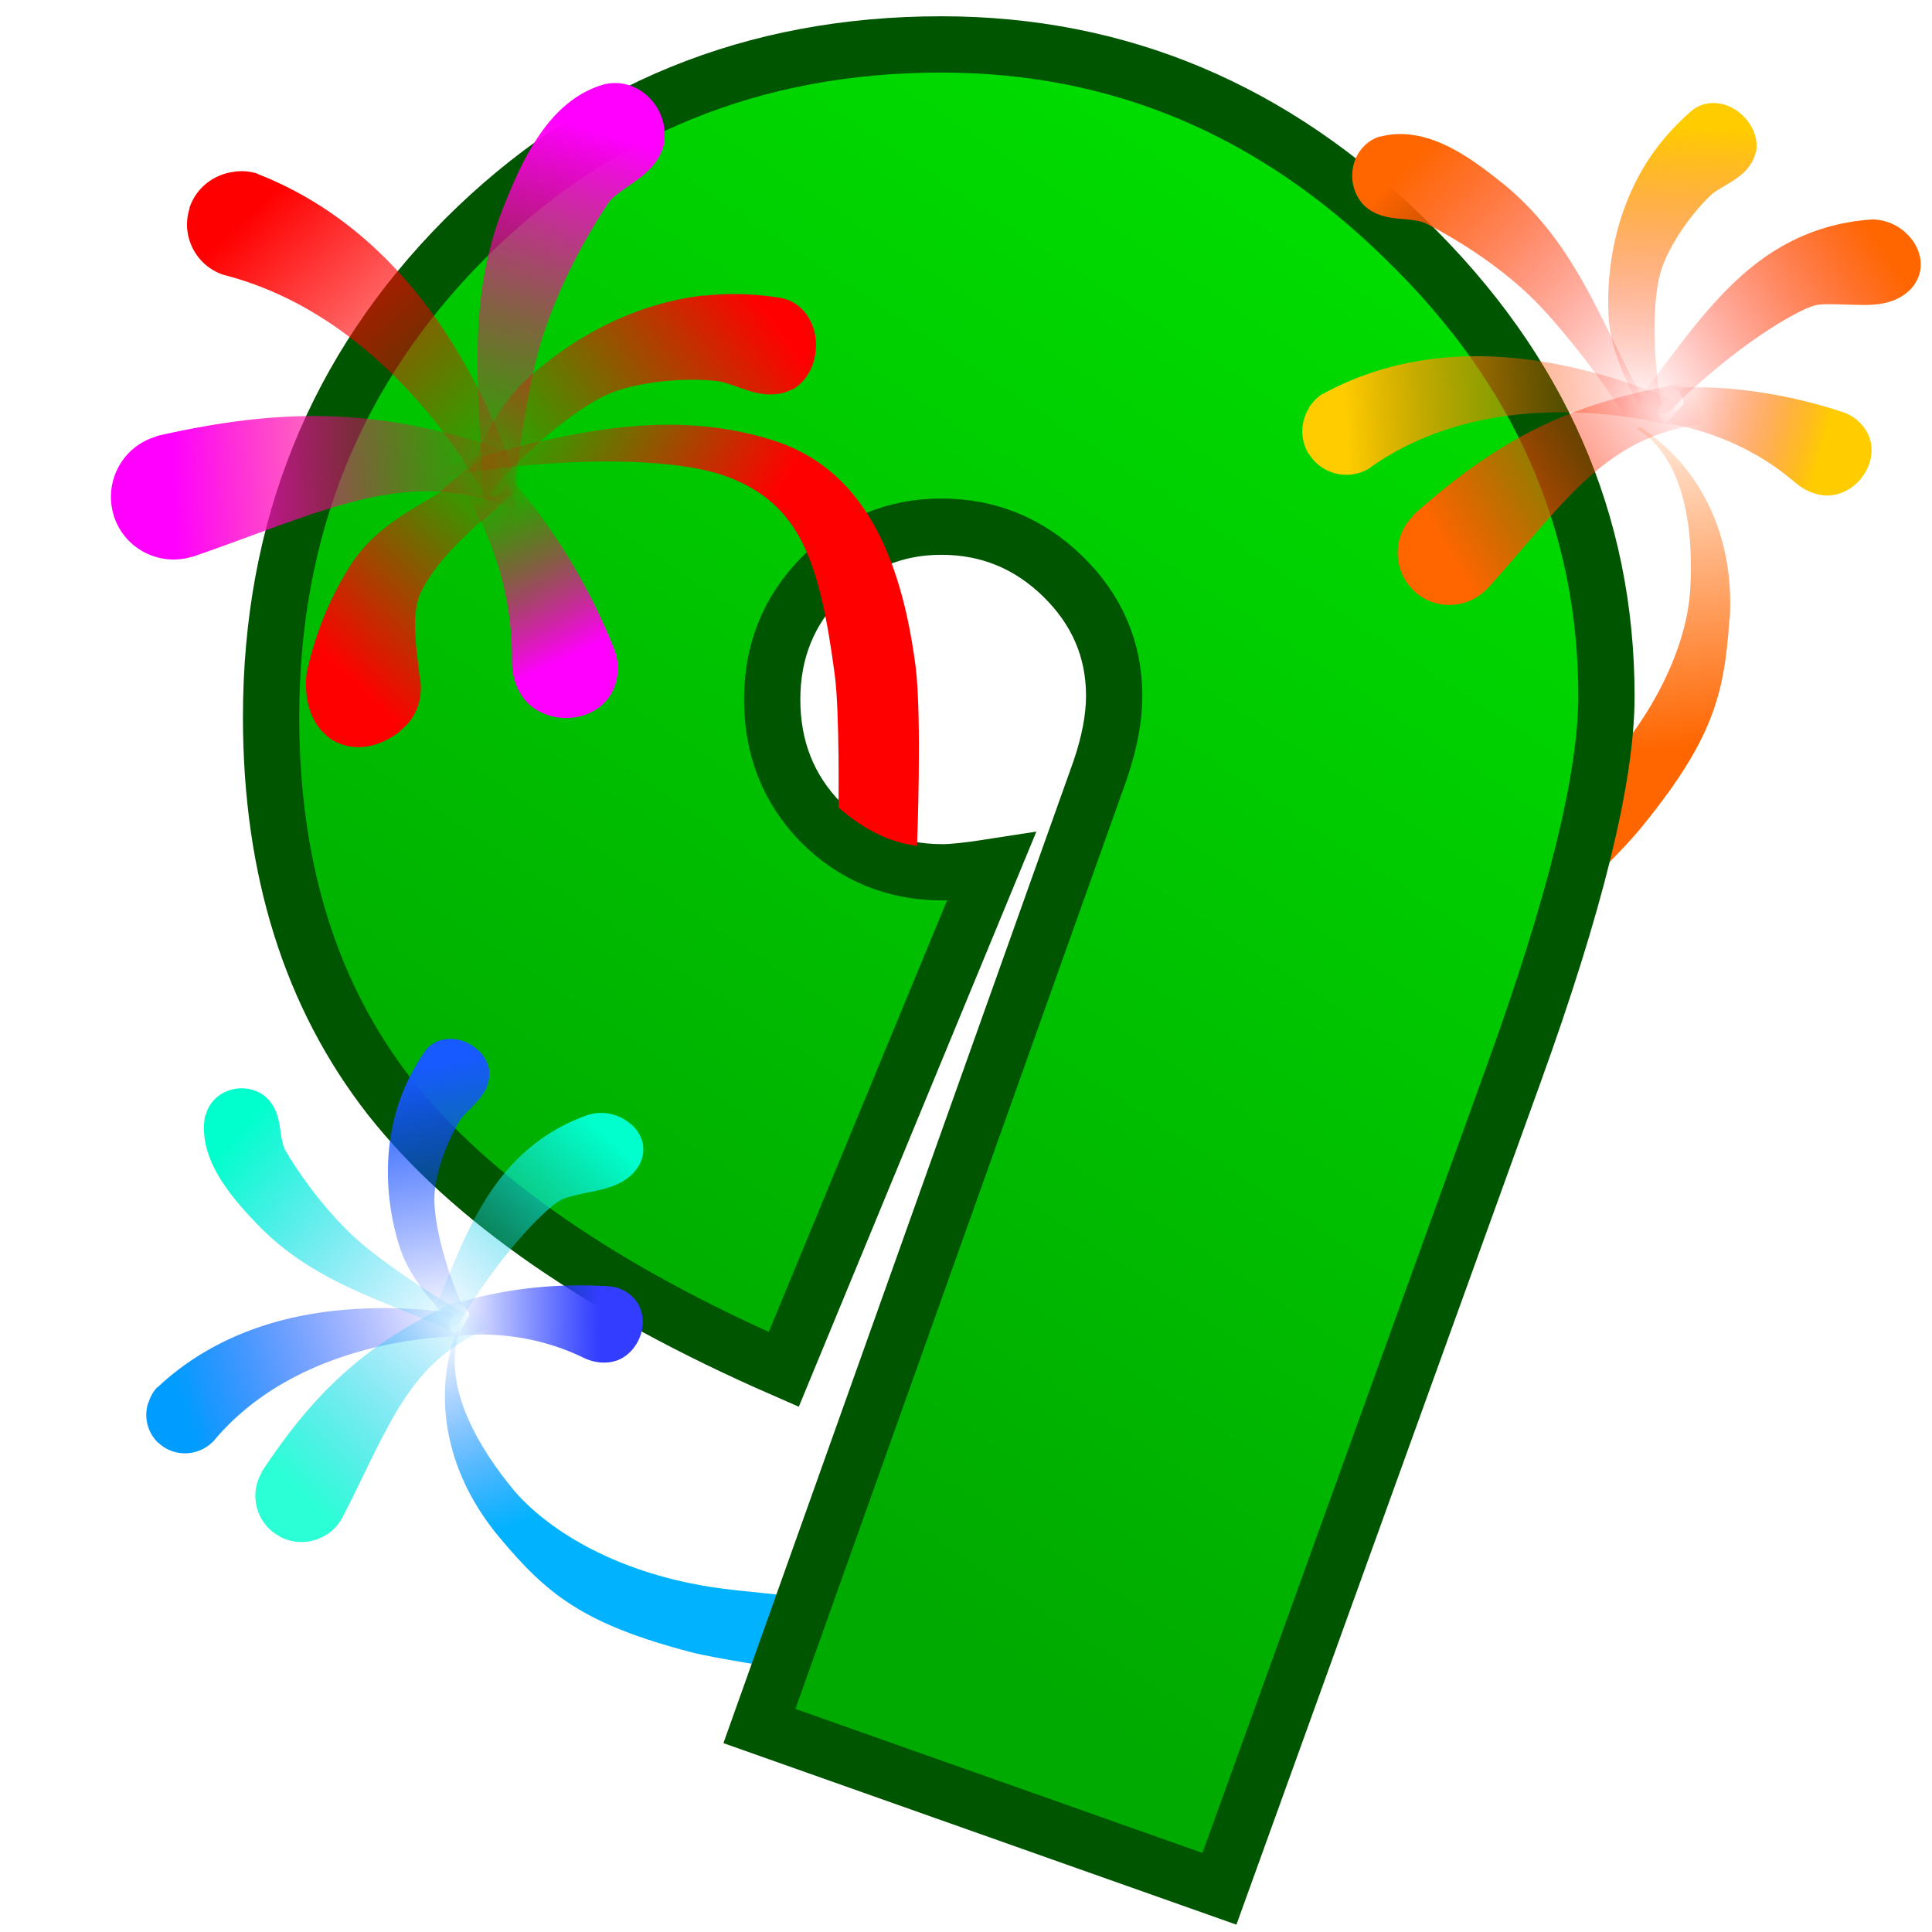 <svg xmlns="http://www.w3.org/2000/svg" xmlns:xlink="http://www.w3.org/1999/xlink" width="24" height="24" version="1.1" viewBox="0 0 6.35 6.35"><defs><linearGradient id="linearGradient3891"><stop stop-color="#0a0" offset="0"/><stop stop-color="#00e100" offset="1"/></linearGradient><linearGradient id="linearGradient1027" x1="1.213" x2="1.028" y1="3.832" y2="3.156" gradientTransform="translate(.376 .331)" gradientUnits="userSpaceOnUse"><stop stop-color="#f0f" offset="0"/><stop stop-color="#f00" stop-opacity="0" offset="1"/></linearGradient><linearGradient id="linearGradient1043" x1="1.674" x2="1.03" y1="1.844" y2="3.152" gradientTransform="translate(.376 .331)" gradientUnits="userSpaceOnUse"><stop stop-color="#f0f" offset="0"/><stop stop-color="#f00" stop-opacity="0" offset="1"/></linearGradient><linearGradient id="linearGradient1051" x1=".25" x2="1.03" y1="1.977" y2="3.152" gradientTransform="translate(.376 .331)" gradientUnits="userSpaceOnUse"><stop stop-color="#f00" offset="0"/><stop stop-color="#f00" stop-opacity="0" offset="1"/></linearGradient><linearGradient id="linearGradient1067" x1=".38" x2="1.163" y1="3.815" y2="3.245" gradientTransform="translate(.376 .331)" gradientUnits="userSpaceOnUse"><stop stop-color="#f00" offset="0"/><stop stop-color="#f00" stop-opacity="0" offset="1"/></linearGradient><linearGradient id="linearGradient1091" x1="2.194" x2="1.098" y1="2.588" y2="3.148" gradientTransform="translate(.376 .331)" gradientUnits="userSpaceOnUse"><stop stop-color="#f00" offset="0"/><stop stop-color="#f00" stop-opacity="0" offset="1"/></linearGradient><linearGradient id="linearGradient1127" x1="-.219" x2="1.03" y1="2.98" y2="3.152" gradientTransform="translate(.376 .331)" gradientUnits="userSpaceOnUse"><stop stop-color="#f0f" offset="0"/><stop stop-color="#f00" stop-opacity="0" offset="1"/></linearGradient><linearGradient id="linearGradient1135" x1="1.512" x2="2.359" y1="3.564" y2="4.069" gradientTransform="translate(-.037 -2.059)" gradientUnits="userSpaceOnUse"><stop stop-color="#f00" stop-opacity="0" offset="0"/><stop stop-color="#f00" offset="1"/></linearGradient><linearGradient id="linearGradient1267" x1=".25" x2="1.03" y1="1.977" y2="3.152" gradientTransform="matrix(.22 -.795 .795 .22 2.791 1.518)" gradientUnits="userSpaceOnUse"><stop stop-color="#fc0" offset="0"/><stop stop-color="#f00" stop-opacity="0" offset="1"/></linearGradient><linearGradient id="linearGradient1269" x1="1.674" x2="1.03" y1="1.844" y2="3.152" gradientTransform="matrix(-.681 .466 .466 .681 4.635 -1.202)" gradientUnits="userSpaceOnUse"><stop stop-color="#f60" offset="0"/><stop stop-color="#f00" stop-opacity="0" offset="1"/></linearGradient><linearGradient id="linearGradient1271" x1="-.219" x2="1.03" y1="2.98" y2="3.152" gradientTransform="matrix(.489 -.665 .665 .489 3.01 .479)" gradientUnits="userSpaceOnUse"><stop stop-color="#f60" offset="0"/><stop stop-color="#f00" stop-opacity="0" offset="1"/></linearGradient><linearGradient id="linearGradient1275" x1="1.213" x2="1.028" y1="3.832" y2="3.156" gradientTransform="matrix(.22 -.795 .795 .22 2.761 1.496)" gradientUnits="userSpaceOnUse"><stop stop-color="#fc0" offset="0"/><stop stop-color="#f00" stop-opacity="0" offset="1"/></linearGradient><linearGradient id="linearGradient1277" x1="2.194" x2="1.098" y1="2.588" y2="3.148" gradientTransform="matrix(.22 -.795 .795 .22 2.726 1.579)" gradientUnits="userSpaceOnUse"><stop stop-color="#fc0" offset="0"/><stop stop-color="#f00" stop-opacity="0" offset="1"/></linearGradient><linearGradient id="linearGradient1279" x1="2.116" x2="1.03" y1="3.707" y2="3.152" gradientTransform="matrix(.22 -.795 .795 .22 2.727 1.53)" gradientUnits="userSpaceOnUse"><stop stop-color="#f60" offset="0"/><stop stop-color="#f00" stop-opacity="0" offset="1"/></linearGradient><linearGradient id="linearGradient1267-4" x1=".25" x2="1.03" y1="1.977" y2="3.152" gradientTransform="matrix(.218 -.78 .78 .218 -1.024 4.494)" gradientUnits="userSpaceOnUse"><stop stop-color="#009cff" offset="0"/><stop stop-color="#0700ff" stop-opacity="0" offset="1"/></linearGradient><linearGradient id="linearGradient1269-0" x1="1.674" x2="1.03" y1="1.844" y2="3.152" gradientTransform="matrix(.182 -.651 .651 .182 -.71 4.456)" gradientUnits="userSpaceOnUse"><stop stop-color="#0fc" offset="0"/><stop stop-color="#00b5ff" stop-opacity="0" offset="1"/></linearGradient><linearGradient id="linearGradient1271-6" x1="-.219" x2="1.03" y1="2.98" y2="3.152" gradientTransform="matrix(.402 -.544 .544 .402 -.543 3.601)" gradientUnits="userSpaceOnUse"><stop stop-color="#2affd5" offset="0"/><stop stop-color="#00acff" stop-opacity="0" offset="1"/></linearGradient><linearGradient id="linearGradient1275-1" x1="1.213" x2="1.028" y1="3.832" y2="3.156" gradientTransform="matrix(.182 -.651 .651 .182 -.749 4.435)" gradientUnits="userSpaceOnUse"><stop stop-color="#323dff" offset="0"/><stop stop-color="#0027ff" stop-opacity="0" offset="1"/></linearGradient><linearGradient id="linearGradient1277-6" x1="2.194" x2="1.098" y1="2.588" y2="3.148" gradientTransform="matrix(.182 -.651 .651 .182 -.729 4.472)" gradientUnits="userSpaceOnUse" xlink:href="#linearGradient1267-4"><stop stop-color="#175aff" offset="0"/><stop stop-color="#0030ff" stop-opacity="0" offset="1"/></linearGradient><linearGradient id="linearGradient1279-2" x1="2.116" x2="1.03" y1="3.707" y2="3.152" gradientTransform="matrix(.182 -.651 .651 .182 -.777 4.462)" gradientUnits="userSpaceOnUse"><stop stop-color="#0fc" offset="0"/><stop stop-color="#2cb2ff" stop-opacity="0" offset="1"/></linearGradient><linearGradient id="linearGradient2137" x1="3.903" x2="5.093" y1="2.526" y2="2.253" gradientTransform="matrix(-.333 -.943 -.943 .333 9.13 5.3)" gradientUnits="userSpaceOnUse"><stop stop-color="#f60" offset="0"/><stop stop-color="#f60" stop-opacity="0" offset="1"/></linearGradient><linearGradient id="linearGradient2145" x1="2.675" x2="2.001" y1="1.505" y2="1.645" gradientTransform="matrix(.504 .864 .864 -.504 -.94 3.458)" gradientUnits="userSpaceOnUse"><stop stop-color="#00b2ff" offset="0"/><stop stop-color="#005fff" stop-opacity="0" offset="1"/></linearGradient><linearGradient id="linearGradient3893" x1="2.41" x2="5.171" y1="4.834" y2=".673" gradientTransform="translate(.009 -.009)" gradientUnits="userSpaceOnUse" xlink:href="#linearGradient3891"/><linearGradient id="linearGradient5172" x1=".25" x2="1.03" y1="1.977" y2="3.152" gradientTransform="matrix(.182 -.651 .651 .182 -.725 4.453)" gradientUnits="userSpaceOnUse" xlink:href="#linearGradient1267-4"/></defs><path d="m1.639 5.05c0.158 0.19 0.278 0.288 0.635 0.381 0.073 0.019 0.294 0.053 0.294 0.053 0.064-0.089 0.081-0.168 0.086-0.234 0 0-0.236-0.021-0.311-0.033-0.335-0.051-0.553-0.199-0.655-0.32-0.101-0.122-0.245-0.34-0.175-0.528 0.005-0.016 0.007-6.847e-4 -0.009-0.007-0.093 0.25-0.023 0.498 0.135 0.688z" color="#000000" color-rendering="auto" dominant-baseline="auto" fill="url(#linearGradient2145)" image-rendering="auto" shape-rendering="auto" solid-color="#000000" stop-color="#000000" style="font-feature-settings:normal;font-variant-alternates:normal;font-variant-caps:normal;font-variant-east-asian:normal;font-variant-ligatures:normal;font-variant-numeric:normal;font-variant-position:normal;font-variation-settings:normal;inline-size:0;isolation:auto;mix-blend-mode:normal;shape-margin:0;shape-padding:0;text-decoration-color:#000000;text-decoration-line:none;text-decoration-style:solid;text-indent:0;text-orientation:mixed;text-transform:none;white-space:normal"/><path d="m5.684 2.036c-0.016 0.247-0.055 0.396-0.288 0.682-0.323 0.395-1.733 1.443-1.733 1.443-0.052-0.073-0.09-0.088-0.133-0.189 0 0 1.35-1.054 1.685-1.386 0.241-0.239 0.33-0.486 0.34-0.644 0.01-0.158-0.002-0.419-0.169-0.529-0.014-0.01-6e-3 0.004 0.003-0.011 0.222 0.147 0.312 0.388 0.296 0.635z" color="#000000" color-rendering="auto" dominant-baseline="auto" fill="url(#linearGradient2137)" image-rendering="auto" shape-rendering="auto" solid-color="#000000" stop-color="#000000" style="font-feature-settings:normal;font-variant-alternates:normal;font-variant-caps:normal;font-variant-east-asian:normal;font-variant-ligatures:normal;font-variant-numeric:normal;font-variant-position:normal;font-variation-settings:normal;inline-size:0;isolation:auto;mix-blend-mode:normal;shape-margin:0;shape-padding:0;text-decoration-color:#000000;text-decoration-line:none;text-decoration-style:solid;text-indent:0;text-orientation:mixed;text-transform:none;white-space:normal"/><g transform="matrix(1 0 0 1 -.099 0)" fill="url(#linearGradient3893)" stroke="#050" stroke-width=".185" aria-label="9"><path d="m4.107 6.208-1.512-0.535 1.12-3.142q0.046-0.135 0.046-0.244 0-0.227-0.168-0.392-0.168-0.164-0.4-0.164-0.232 0-0.396 0.168-0.16 0.164-0.16 0.4 0 0.24 0.16 0.404 0.164 0.164 0.4 0.164 0.051 0 0.16-0.017l-0.682 1.651q-0.897-0.392-1.293-0.893-0.392-0.501-0.392-1.251 0-0.931 0.636-1.571 0.64-0.64 1.567-0.64 0.876 0 1.529 0.644 0.657 0.64 0.657 1.499 0 0.4-0.307 1.247z" fill="url(#linearGradient3893)"/></g><path d="m1.483 1.525c-0.193-0.037-0.249 0.149-0.025 0.042 0.309-0.059 0.741-0.075 0.938 0.002 0.231 0.09 0.298 0.27 0.348 0.652 0.016 0.125 0.012 0.433 0.012 0.433 0.083 0.073 0.169 0.115 0.258 0.126 0 0 0.017-0.423-0.005-0.592-0.057-0.438-0.219-0.663-0.472-0.742-0.355-0.111-0.701-0.016-1.052 0.079z" color="#000000" color-rendering="auto" dominant-baseline="auto" fill="url(#linearGradient1135)" image-rendering="auto" shape-rendering="auto" solid-color="#000000" stop-color="#000000" style="font-feature-settings:normal;font-variant-alternates:normal;font-variant-caps:normal;font-variant-east-asian:normal;font-variant-ligatures:normal;font-variant-numeric:normal;font-variant-position:normal;font-variation-settings:normal;inline-size:0;isolation:auto;mix-blend-mode:normal;shape-margin:0;shape-padding:0;text-decoration-color:#000000;text-decoration-line:none;text-decoration-style:solid;text-indent:0;text-orientation:mixed;text-transform:none;white-space:normal"/><g transform="matrix(.793 -.167 .167 .793 -.192 -1.047)" shape-rendering="auto" stroke-width="2.139"><path transform="matrix(1.134 .043 -.043 1.134 .119 -.24)" d="m0.633 2.119c-0.072-0.002-0.14 0.036-0.174 0.1a0.057 0.057 0 0 0 0 0.002c-0.048 0.091-0.013 0.205 0.078 0.254a0.057 0.057 0 0 0 0.004 0.002c0.307 0.138 0.51 0.392 0.637 0.613 0.063 0.111 0.107 0.213 0.135 0.287 0.014 0.037 0.023 0.067 0.029 0.088 0.003 0.01 0.006 0.018 0.008 0.023 2.41e-5 -0.003 0-0.014 0-0.014a0.057 0.057 0 0 0 0.014-0.029c-1.54e-4 1.849e-4 0.018-0.014 0.018-0.014-7.72e-5 3.61e-5 0.02-0.006 0.02-0.006-7.74e-5 8.2e-6 0.02 0.002 0.02 0.002-7.77e-5 -1.96e-5 0.014 0.006 0.014 0.006-7.81e-5 -4.72e-5 0.01 0.008 0.01 0.008-1.57e-4 -1.49e-4 0.01 0.01 0.01 0.01-2.635e-4 -4.266e-4 0.003 0.005 0.004 0.008-6.064e-4 -0.003-0.002-0.008-0.004-0.018-0.004-0.022-0.008-0.059-0.016-0.104-0.016-0.09-0.043-0.216-0.09-0.357-0.095-0.282-0.275-0.624-0.629-0.838a0.057 0.057 0 0 0-0.002-0.002c-0.026-0.014-0.055-0.021-0.084-0.021z" color="#000000" color-rendering="auto" dominant-baseline="auto" fill="url(#linearGradient1051)" image-rendering="auto" solid-color="#000000" stop-color="#000000" style="font-feature-settings:normal;font-variant-alternates:normal;font-variant-caps:normal;font-variant-east-asian:normal;font-variant-ligatures:normal;font-variant-numeric:normal;font-variant-position:normal;font-variation-settings:normal;inline-size:0;isolation:auto;mix-blend-mode:normal;shape-margin:0;shape-padding:0;text-decoration-color:#000000;text-decoration-line:none;text-decoration-style:solid;text-indent:0;text-orientation:mixed;text-transform:none;white-space:normal"/><path transform="matrix(1.134 .043 -.043 1.134 .057 -.19)" d="m2.051 1.988c-0.108 0.01-0.196 0.07-0.266 0.143-0.07 0.073-0.124 0.159-0.17 0.234-0.215 0.359-0.191 0.725-0.262 1.107a0.054 0.054 0 0 0 0.105 0.02c0.03-0.16 0.123-0.443 0.195-0.6 0.078-0.169 0.207-0.346 0.336-0.482 0.019-0.021 0.058-0.037 0.104-0.059s0.102-0.053 0.129-0.117a0.053 0.053 0 0 0 0-0.002c0.041-0.115-0.043-0.248-0.17-0.244a0.053 0.053 0 0 0-0.002 0z" color="#000000" color-rendering="auto" dominant-baseline="auto" fill="url(#linearGradient1043)" image-rendering="auto" solid-color="#000000" stop-color="#000000" style="font-feature-settings:normal;font-variant-alternates:normal;font-variant-caps:normal;font-variant-east-asian:normal;font-variant-ligatures:normal;font-variant-numeric:normal;font-variant-position:normal;font-variation-settings:normal;inline-size:0;isolation:auto;mix-blend-mode:normal;shape-margin:0;shape-padding:0;text-decoration-color:#000000;text-decoration-line:none;text-decoration-style:solid;text-indent:0;text-orientation:mixed;text-transform:none;white-space:normal"/><path transform="matrix(1.134 .043 -.043 1.134 .202 -.331)" d="m0.137 3.086a0.093 0.093 0 0 0-0.006 0.002c-0.122 0.015-0.209 0.126-0.195 0.248a0.093 0.093 0 0 0 0 0.002c0.015 0.122 0.126 0.209 0.248 0.195a0.093 0.093 0 0 0 0.006 0c0.25-0.041 0.456-0.09 0.641-0.1 0.185-0.009 0.346 0.018 0.527 0.129l0.096-0.16c-0.457-0.263-0.796-0.344-1.316-0.316z" color="#000000" color-rendering="auto" dominant-baseline="auto" fill="url(#linearGradient1127)" image-rendering="auto" solid-color="#000000" stop-color="#000000" style="font-feature-settings:normal;font-variant-alternates:normal;font-variant-caps:normal;font-variant-east-asian:normal;font-variant-ligatures:normal;font-variant-numeric:normal;font-variant-position:normal;font-variation-settings:normal;inline-size:0;isolation:auto;mix-blend-mode:normal;shape-margin:0;shape-padding:0;text-decoration-color:#000000;text-decoration-line:none;text-decoration-style:solid;text-indent:0;text-orientation:mixed;text-transform:none;white-space:normal"/><path transform="matrix(1.134 .043 -.043 1.134 .128 -.401)" d="m1.373 3.404c-0.059 0.026-0.119 0.055-0.176 0.09-0.025 0.016-0.032 0.023-0.023 0.018-0.119 0.048-0.265 0.089-0.373 0.213-0.088 0.099-0.158 0.213-0.209 0.336a0.085 0.085 0 0 0-0.004 0.01c-0.02 0.072-0.028 0.175 0.049 0.25a0.085 0.085 0 0 0 0.01 0.008c0.08 0.059 0.172 0.037 0.234 0.004 4.7997e-4 -2.347e-4 -4.7623e-4 -0.002 0-0.002 0.084-0.042 0.111-0.131 0.102-0.203l0.002 0.014c0.005-0.114 0.008-0.216 0.053-0.285 0.056-0.078 0.138-0.14 0.23-0.199a0.085 0.085 0 0 0 0.004-0.004c0.075-0.037 0.122-0.08 0.15-0.086z" color="#000000" color-rendering="auto" dominant-baseline="auto" fill="url(#linearGradient1067)" image-rendering="auto" solid-color="#000000" stop-color="#000000" style="font-feature-settings:normal;font-variant-alternates:normal;font-variant-caps:normal;font-variant-east-asian:normal;font-variant-ligatures:normal;font-variant-numeric:normal;font-variant-position:normal;font-variation-settings:normal;inline-size:0;isolation:auto;mix-blend-mode:normal;shape-margin:0;shape-padding:0;text-decoration-color:#000000;text-decoration-line:none;text-decoration-style:solid;text-indent:0;text-orientation:mixed;text-transform:none;white-space:normal"/><path transform="matrix(1.134 .043 -.043 1.134 .037 -.389)" d="m1.482 3.459c-7.426e-4 -0.001-7.254e-4 -0.002 0.002 0.01 6.696e-4 0.003 0.002 0.012 0.002 0.012-1.96e-5 -4.078e-4 -0.002 0.026-0.002 0.025 8.24e-5 -2.924e-4 -0.024 0.035-0.023 0.035 7.32e-5 -6.92e-5 -0.008 0.004-0.016 0.008-0.011-0.003-0.111-0.027-0.111-0.027 5.861e-4 0.001 0.002 0.004 0.004 0.008 0.003 0.007 0.008 0.018 0.014 0.033 0.011 0.03 0.025 0.073 0.037 0.129 0.025 0.111 0.042 0.266 0.01 0.443-0.01 0.052-0.003 0.109 0.025 0.154 0.029 0.045 0.08 0.076 0.137 0.084a0.081 0.081 0 0 0 0.002 0c0.058 0.008 0.116-0.009 0.156-0.049 0.04-0.04 0.059-0.104 0.047-0.164-0.049-0.234-0.127-0.413-0.189-0.535-0.031-0.061-0.06-0.107-0.078-0.137-0.009-0.015-0.014-0.026-0.016-0.029z" color="#000000" color-rendering="auto" dominant-baseline="auto" fill="url(#linearGradient1027)" image-rendering="auto" solid-color="#000000" stop-color="#000000" style="font-feature-settings:normal;font-variant-alternates:normal;font-variant-caps:normal;font-variant-east-asian:normal;font-variant-ligatures:normal;font-variant-numeric:normal;font-variant-position:normal;font-variation-settings:normal;inline-size:0;isolation:auto;mix-blend-mode:normal;shape-margin:0;shape-padding:0;text-decoration-color:#000000;text-decoration-line:none;text-decoration-style:solid;text-indent:0;text-orientation:mixed;text-transform:none;white-space:normal"/><path transform="matrix(1.134 .043 -.043 1.134 -.083 -.318)" d="m2.398 2.9c-0.262-0.014-0.503 0.076-0.684 0.195-0.117 0.08-0.194 0.197-0.266 0.309-0.004 0.003-0.012 0.006-0.025 0.012-0.015 0.007-0.034 0.014-0.053 0.035a0.048 0.048 0 0 0-0.004 0.002c-0.021 0.028-0.019 0.066-0.01 0.09 0.01 0.024 0.023 0.04 0.033 0.053s0.012 0.027 0.01 0.008c-5.716e-4 -0.005 0.005-0.011 0.008-0.018 0.002 0.003 0.004 0.006 0.004 0.006-2.472e-4 -4.893e-4 4e-3 0.014 0.004 0.014-8.98e-5 -5.84e-4 2.061e-4 0.007 0 0.01-4.122e-4 0.005-0.002 7e-3 -0.002 0.008-0.001 0.003 0.005-0.01 0.014-0.025 0.008-0.015 0.02-0.034 0.029-0.059 0.008-0.013 0.034-0.034 0.059-0.066 9.696e-4 -8.473e-4 0.003-0.001 0.004-0.002 0.135-0.117 0.351-0.251 0.488-0.283 0.109-0.025 0.276-0.012 0.387 0.021 0.027 0.008 0.063 0.031 0.105 0.053 0.042 0.021 0.096 0.04 0.154 0.021a0.048 0.048 0 0 0 0.004 0c0.068-0.028 0.104-0.096 0.109-0.162 0.005-0.066-0.027-0.143-0.102-0.168-0.091-0.031-0.18-0.048-0.268-0.053z" color="#000000" color-rendering="auto" dominant-baseline="auto" fill="url(#linearGradient1091)" image-rendering="auto" solid-color="#000000" stop-color="#000000" style="font-feature-settings:normal;font-variant-alternates:normal;font-variant-caps:normal;font-variant-east-asian:normal;font-variant-ligatures:normal;font-variant-numeric:normal;font-variant-position:normal;font-variation-settings:normal;inline-size:0;isolation:auto;mix-blend-mode:normal;shape-margin:0;shape-padding:0;text-decoration-color:#000000;text-decoration-line:none;text-decoration-style:solid;text-indent:0;text-orientation:mixed;text-transform:none;white-space:normal"/></g><g transform="matrix(.891 .236 -.236 .891 .902 -1.188)" shape-rendering="auto"><path d="m4.269 1.707c-0.018 0.057-0.002 0.119 0.041 0.16a0.047 0.047 0 0 0 0.002 4.29e-4c0.062 0.058 0.16 0.055 0.219-0.006a0.047 0.047 0 0 0 0.002-0.003c0.178-0.214 0.424-0.32 0.628-0.371 0.102-0.026 0.193-0.038 0.258-0.044 0.033-0.003 0.059-0.004 0.076-0.004 0.009-2.149e-4 0.016-0.001 0.02-0.001-0.002-7.056e-4 -0.011-0.003-0.011-0.003a0.047 0.047 0 0 0-0.02-0.017c1.131e-4 1.631e-4 -0.007-0.017-0.007-0.017 1.17e-5 6.94e-5 -3.542e-4 -0.017-3.634e-4 -0.017-1.05e-5 6.34e-5 0.006-0.015 0.006-0.015-3.27e-5 5.75e-5 0.008-0.01 0.008-0.01-5.48e-5 5.17e-5 0.008-0.006 0.008-0.006-1.531e-4 9.2e-5 0.01-0.006 0.01-0.006-3.972e-4 1.158e-4 0.005-9.818e-4 0.007-0.001-0.002-1.58e-4 -0.007 8.08e-5 -0.015-7.578e-4 -0.019-0.002-0.048-0.007-0.086-0.01-0.075-0.007-0.181-0.014-0.304-0.007-0.245 0.013-0.556 0.081-0.805 0.316a0.047 0.047 0 0 0-0.002 0.001c-0.017 0.017-0.028 0.039-0.036 0.062z" color="#000000" color-rendering="auto" dominant-baseline="auto" fill="url(#linearGradient1267)" image-rendering="auto" solid-color="#000000" stop-color="#000000" stroke-width="1.546" style="font-feature-settings:normal;font-variant-alternates:normal;font-variant-caps:normal;font-variant-east-asian:normal;font-variant-ligatures:normal;font-variant-numeric:normal;font-variant-position:normal;font-variation-settings:normal;inline-size:0;isolation:auto;mix-blend-mode:normal;shape-margin:0;shape-padding:0;text-decoration-color:#000000;text-decoration-line:none;text-decoration-style:solid;text-indent:0;text-orientation:mixed;text-transform:none;white-space:normal"/><path d="m4.267 0.707c0.078-0.044 0.166-0.044 0.247-0.027 0.081 0.017 0.159 0.051 0.225 0.08 0.314 0.145 0.468 0.405 0.694 0.632a0.044 0.044 0 0 1-0.063 0.062c-0.095-0.095-0.29-0.244-0.412-0.317-0.132-0.079-0.302-0.139-0.454-0.172-0.023-0.005-0.057 0.001-0.098 0.008-0.041 0.007-0.094 0.012-0.142-0.02a0.043 0.043 0 0 1-9.076e-4 -0.001c-0.082-0.059-0.086-0.189 0.002-0.245a0.043 0.043 0 0 1 0.001-9.0811e-4z" color="#000000" color-rendering="auto" dominant-baseline="auto" fill="url(#linearGradient1269)" image-rendering="auto" solid-color="#000000" stop-color="#000000" stroke-width="1.546" style="font-feature-settings:normal;font-variant-alternates:normal;font-variant-caps:normal;font-variant-east-asian:normal;font-variant-ligatures:normal;font-variant-numeric:normal;font-variant-position:normal;font-variation-settings:normal;inline-size:0;isolation:auto;mix-blend-mode:normal;shape-margin:0;shape-padding:0;text-decoration-color:#000000;text-decoration-line:none;text-decoration-style:solid;text-indent:0;text-orientation:mixed;text-transform:none;white-space:normal"/><path d="m4.726 1.984a0.077 0.077 0 0 0-0.002 0.005c-0.05 0.088-0.018 0.201 0.07 0.251a0.077 0.077 0 0 0 0.001 9.5e-4c0.088 0.05 0.201 0.018 0.251-0.07a0.077 0.077 0 0 0 0.003-0.004c0.095-0.186 0.163-0.347 0.247-0.475 0.084-0.127 0.181-0.221 0.343-0.288l-0.06-0.142c-0.398 0.176-0.617 0.361-0.854 0.721z" color="#000000" color-rendering="auto" dominant-baseline="auto" fill="url(#linearGradient1271)" image-rendering="auto" solid-color="#000000" stop-color="#000000" stroke-width="1.546" style="font-feature-settings:normal;font-variant-alternates:normal;font-variant-caps:normal;font-variant-east-asian:normal;font-variant-ligatures:normal;font-variant-numeric:normal;font-variant-position:normal;font-variation-settings:normal;inline-size:0;isolation:auto;mix-blend-mode:normal;shape-margin:0;shape-padding:0;text-decoration-color:#000000;text-decoration-line:none;text-decoration-style:solid;text-indent:0;text-orientation:mixed;text-transform:none;white-space:normal"/><g stroke-width="1.546"><path d="m5.492 1.305c-0.001 2.649e-4 -0.002 1.391e-4 0.008 5.987e-4 0.002 1.143e-4 0.01 0.001 0.01 0.001-3.286e-4 -7.41e-5 0.02 0.007 0.02 0.007-2.144e-4 -1.299e-4 0.023 0.027 0.023 0.026-3.89e-5 -7.34e-5 0.001 0.008 0.003 0.014-0.004 0.008-0.046 0.082-0.046 0.083 0.001-1.977e-4 0.004-9.18e-4 0.007-0.001 0.006-9.419e-4 0.016-0.002 0.029-0.004 0.026-0.002 0.064-0.003 0.111-0.001 0.094 0.005 0.221 0.025 0.355 0.09 0.04 0.019 0.086 0.027 0.128 0.014 0.043-0.013 0.078-0.047 0.097-0.09a0.067 0.067 0 0 0 4.291e-4 -0.002c0.019-0.045 0.019-0.094-0.004-0.135-0.023-0.041-0.07-0.07-0.12-0.073-0.197-0.012-0.357 0.01-0.467 0.033-0.055 0.012-0.098 0.025-0.126 0.032-0.014 0.004-0.024 0.005-0.027 0.006z" color="#000000" color-rendering="auto" dominant-baseline="auto" fill="url(#linearGradient1275)" image-rendering="auto" solid-color="#000000" stop-color="#000000" style="font-feature-settings:normal;font-variant-alternates:normal;font-variant-caps:normal;font-variant-east-asian:normal;font-variant-ligatures:normal;font-variant-numeric:normal;font-variant-position:normal;font-variation-settings:normal;inline-size:0;isolation:auto;mix-blend-mode:normal;shape-margin:0;shape-padding:0;text-decoration-color:#000000;text-decoration-line:none;text-decoration-style:solid;text-indent:0;text-orientation:mixed;text-transform:none;white-space:normal"/><path d="m5.214 0.536c-0.069 0.205-0.05 0.417 0.005 0.587 0.038 0.11 0.114 0.198 0.187 0.279 0.001 0.004 0.002 0.011 0.004 0.023 0.002 0.014 0.004 0.03 0.016 0.05a0.04 0.04 0 0 0 6.907e-4 0.004c0.017 0.023 0.048 0.03 0.069 0.028 0.021-0.003 0.037-0.01 0.049-0.015 0.012-0.005 0.024-0.004 0.008-0.006-0.004-6.015e-4 -0.007-0.006-0.012-0.01 0.003-0.001 0.006-0.002 0.006-0.002-4.435e-4 8.89e-5 0.012-4.47e-5 0.012-1.016e-4 -4.843e-4 -5.71e-5 0.006 0.001 0.008 0.002 0.004 0.001 0.005 0.003 0.006 0.003 0.002 0.002-0.007-0.006-0.017-0.016-0.01-0.01-0.022-0.023-0.04-0.036-0.009-0.01-0.019-0.035-0.04-0.061-4.605e-4 -9.579e-4 -2.302e-4 -0.003-6.905e-4 -0.004-0.063-0.133-0.123-0.334-0.118-0.451 0.004-0.092 0.052-0.222 0.102-0.303 0.012-0.02 0.039-0.043 0.065-0.072 0.026-0.029 0.053-0.068 0.051-0.118a0.04 0.04 0 0 0 8.621e-4 -0.003c-0.007-0.061-0.053-0.104-0.105-0.123-0.052-0.019-0.119-0.01-0.156 0.044-0.044 0.065-0.078 0.133-0.101 0.201z" color="#000000" color-rendering="auto" dominant-baseline="auto" fill="url(#linearGradient1277)" image-rendering="auto" solid-color="#000000" stop-color="#000000" style="font-feature-settings:normal;font-variant-alternates:normal;font-variant-caps:normal;font-variant-east-asian:normal;font-variant-ligatures:normal;font-variant-numeric:normal;font-variant-position:normal;font-variation-settings:normal;inline-size:0;isolation:auto;mix-blend-mode:normal;shape-margin:0;shape-padding:0;text-decoration-color:#000000;text-decoration-line:none;text-decoration-style:solid;text-indent:0;text-orientation:mixed;text-transform:none;white-space:normal"/><path d="m5.413 1.344a0.059 0.059 0 0 0 0.113 0.028c0.011-0.026 0.085-0.142 0.167-0.248 0.082-0.106 0.185-0.212 0.232-0.235 0.031-0.014 0.086-0.024 0.142-0.038 0.058-0.014 0.125-0.034 0.164-0.097 0.018-0.03 0.024-0.065 0.016-0.096-0.007-0.031-0.025-0.056-0.046-0.075-0.043-0.037-0.101-0.054-0.161-0.04a0.059 0.059 0 0 0-0.006 0.002c-0.193 0.066-0.318 0.189-0.407 0.33-0.089 0.141-0.146 0.299-0.209 0.449a0.059 0.059 0 0 0-0.005 0.019z" color="#000000" color-rendering="auto" dominant-baseline="auto" fill="url(#linearGradient1279)" image-rendering="auto" solid-color="#000000" stop-color="#000000" style="font-feature-settings:normal;font-variant-alternates:normal;font-variant-caps:normal;font-variant-east-asian:normal;font-variant-ligatures:normal;font-variant-numeric:normal;font-variant-position:normal;font-variation-settings:normal;inline-size:0;isolation:auto;mix-blend-mode:normal;shape-margin:0;shape-padding:0;text-decoration-color:#000000;text-decoration-line:none;text-decoration-style:solid;text-indent:0;text-orientation:mixed;text-transform:none;white-space:normal"/></g></g><g shape-rendering="auto"><path d="m0.487 4.611c-0.015 0.047-0.002 0.098 0.033 0.131a0.038 0.038 0 0 0 0.001 3.54e-4c0.051 0.048 0.131 0.045 0.18-0.005a0.038 0.038 0 0 0 0.002-0.002c0.146-0.175 0.348-0.261 0.515-0.303 0.084-0.021 0.158-0.031 0.212-0.036 0.027-0.002 0.048-0.003 0.063-0.003 0.007-1.63e-4 0.013-8.686e-4 0.017-8.313e-4 -0.002-5.864e-4 -0.009-0.002-0.009-0.002a0.038 0.038 0 0 0-0.017-0.014c9.24e-5 1.339e-4 -0.006-0.014-0.006-0.014 9.4e-6 5.69e-5 -2.637e-4 -0.014-2.705e-4 -0.014-8.6e-6 5.21e-5 0.005-0.012 0.005-0.012-2.7e-5 4.71e-5 0.006-0.008 0.006-0.008-4.5e-5 4.22e-5 0.007-0.005 0.007-0.005-1.256e-4 7.52e-5 0.008-0.005 0.008-0.005-3.255e-4 9.4e-5 0.004-7.939e-4 0.006-0.001-0.002-1.352e-4 -0.006 5.26e-5 -0.012-6.468e-4 -0.015-0.002-0.04-0.006-0.07-0.009-0.061-0.006-0.149-0.012-0.249-0.006-0.201 0.01-0.456 0.066-0.66 0.257a0.038 0.038 0 0 0-0.002 9.187e-4c-0.014 0.014-0.023 0.032-0.029 0.051z" color="#000000" color-rendering="auto" dominant-baseline="auto" fill="url(#linearGradient5172)" image-rendering="auto" solid-color="#000000" stop-color="#000000" stroke-width="1.425" style="font-feature-settings:normal;font-variant-alternates:normal;font-variant-caps:normal;font-variant-east-asian:normal;font-variant-ligatures:normal;font-variant-numeric:normal;font-variant-position:normal;font-variation-settings:normal;inline-size:0;isolation:auto;mix-blend-mode:normal;shape-margin:0;shape-padding:0;text-decoration-color:#000000;text-decoration-line:none;text-decoration-style:solid;text-indent:0;text-orientation:mixed;text-transform:none;white-space:normal"/><path d="m0.674 3.667c-0.013 0.072 0.01 0.14 0.045 0.199 0.035 0.059 0.081 0.11 0.122 0.153 0.195 0.206 0.437 0.256 0.674 0.372a0.036 0.036 0 0 0 0.032-0.065c-0.098-0.049-0.266-0.161-0.355-0.236-0.096-0.081-0.188-0.198-0.253-0.307-0.01-0.016-0.014-0.044-0.019-0.078-0.005-0.034-0.016-0.076-0.053-0.105a0.036 0.036 0 0 0-0.001-3.489e-4c-0.067-0.048-0.169-0.017-0.19 0.066a0.036 0.036 0 0 0-3.5352e-4 0.001z" color="#000000" color-rendering="auto" dominant-baseline="auto" fill="url(#linearGradient1269-0)" image-rendering="auto" solid-color="#000000" stop-color="#000000" stroke-width="1.425" style="font-feature-settings:normal;font-variant-alternates:normal;font-variant-caps:normal;font-variant-east-asian:normal;font-variant-ligatures:normal;font-variant-numeric:normal;font-variant-position:normal;font-variation-settings:normal;inline-size:0;isolation:auto;mix-blend-mode:normal;shape-margin:0;shape-padding:0;text-decoration-color:#000000;text-decoration-line:none;text-decoration-style:solid;text-indent:0;text-orientation:mixed;text-transform:none;white-space:normal"/><path d="m0.86 4.838a0.063 0.063 0 0 0-0.001 0.004c-0.041 0.072-0.016 0.165 0.057 0.206a0.063 0.063 0 0 0 0.001 7.85e-4c0.072 0.041 0.165 0.015 0.206-0.057a0.063 0.063 0 0 0 0.002-0.003c0.078-0.152 0.134-0.284 0.203-0.389 0.069-0.104 0.149-0.181 0.282-0.235l-0.049-0.116c-0.326 0.143-0.507 0.295-0.701 0.589z" color="#000000" color-rendering="auto" dominant-baseline="auto" fill="url(#linearGradient1271-6)" image-rendering="auto" solid-color="#000000" stop-color="#000000" stroke-width="1.425" style="font-feature-settings:normal;font-variant-alternates:normal;font-variant-caps:normal;font-variant-east-asian:normal;font-variant-ligatures:normal;font-variant-numeric:normal;font-variant-position:normal;font-variation-settings:normal;inline-size:0;isolation:auto;mix-blend-mode:normal;shape-margin:0;shape-padding:0;text-decoration-color:#000000;text-decoration-line:none;text-decoration-style:solid;text-indent:0;text-orientation:mixed;text-transform:none;white-space:normal"/><g stroke-width="1.425"><path d="m1.49 4.283c-0.001 2.156e-4 -0.001 1.107e-4 0.007 5.091e-4 0.002 9.94e-5 0.008 9.187e-4 0.008 8.603e-4 -2.699e-4 -6.14e-5 0.016 6e-3 0.016 0.006-1.764e-4 -1.068e-4 0.019 0.022 0.019 0.022-3.16e-5 -6.03e-5 0.001 0.006 0.002 0.012-0.004 0.006-0.038 0.067-0.038 0.068 9.104e-4 -1.606e-4 0.003-7.483e-4 0.006-0.001 0.005-7.613e-4 0.013-0.002 0.024-0.003 0.021-0.002 0.052-0.003 0.091-7.401e-4 0.077 0.004 0.181 0.021 0.291 0.074 0.032 0.016 0.07 0.022 0.105 0.012 0.035-0.01 0.064-0.038 0.08-0.074a0.055 0.055 0 0 0 3.539e-4 -0.001c0.016-0.037 0.015-0.077-0.003-0.111-0.019-0.034-0.057-0.058-0.098-0.06-0.161-0.01-0.292 0.007-0.383 0.026-0.045 0.009-0.081 0.02-0.103 0.026-0.011 0.003-0.02 0.004-0.022 0.005z" color="#000000" color-rendering="auto" dominant-baseline="auto" fill="url(#linearGradient1275-1)" image-rendering="auto" solid-color="#000000" stop-color="#000000" style="font-feature-settings:normal;font-variant-alternates:normal;font-variant-caps:normal;font-variant-east-asian:normal;font-variant-ligatures:normal;font-variant-numeric:normal;font-variant-position:normal;font-variation-settings:normal;inline-size:0;isolation:auto;mix-blend-mode:normal;shape-margin:0;shape-padding:0;text-decoration-color:#000000;text-decoration-line:none;text-decoration-style:solid;text-indent:0;text-orientation:mixed;text-transform:none;white-space:normal"/><path d="m1.312 3.622c-0.057 0.168-0.042 0.342 0.003 0.481 0.031 0.091 0.093 0.162 0.153 0.229 9.272e-4 3e-3 0.002 0.009 0.003 0.019 0.002 0.011 0.003 0.024 0.013 0.041a0.032 0.032 0 0 0 5.609e-4 0.003c0.014 0.019 0.04 0.025 0.057 0.023 0.017-0.002 0.031-0.008 0.04-0.012 0.01-0.004 0.02-0.003 0.007-0.005-0.003-5.026e-4 -0.006-0.005-0.01-0.008 0.002-9.104e-4 0.005-0.002 0.005-0.001-3.636e-4 7.2e-5 0.01-1.92e-5 0.01-6.02e-5 -3.964e-4 -4.76e-5 0.005 0.001 0.006 0.002 0.003 0.001 0.004 0.002 0.005 0.003 0.002 0.001-0.006-0.005-0.014-0.014-0.008-0.008-0.018-0.019-0.033-0.03-0.007-0.008-0.016-0.028-0.033-0.05-3.757e-4 -7.862e-4 -1.853e-4 -0.002-5.609e-4 -0.003-0.052-0.109-0.1-0.274-0.096-0.37 0.003-0.076 0.043-0.182 0.084-0.248 0.01-0.016 0.032-0.035 0.054-0.059 0.022-0.024 0.044-0.055 0.042-0.097a0.032 0.032 0 0 0 7.117e-4 -0.003c-0.006-0.05-0.043-0.085-0.086-0.101-0.042-0.015-0.098-0.009-0.128 0.036-0.036 0.053-0.064 0.109-0.083 0.165z" color="#000000" color-rendering="auto" dominant-baseline="auto" fill="url(#linearGradient1277-6)" image-rendering="auto" solid-color="#000000" stop-color="#000000" style="font-feature-settings:normal;font-variant-alternates:normal;font-variant-caps:normal;font-variant-east-asian:normal;font-variant-ligatures:normal;font-variant-numeric:normal;font-variant-position:normal;font-variation-settings:normal;inline-size:0;isolation:auto;mix-blend-mode:normal;shape-margin:0;shape-padding:0;text-decoration-color:#000000;text-decoration-line:none;text-decoration-style:solid;text-indent:0;text-orientation:mixed;text-transform:none;white-space:normal"/><path d="m1.425 4.315a0.048 0.048 0 0 0 0.092 0.023c0.009-0.021 0.07-0.116 0.138-0.203 0.068-0.087 0.152-0.173 0.191-0.192 0.026-0.012 0.07-0.02 0.117-0.03 0.047-0.011 0.102-0.027 0.135-0.079 0.015-0.024 0.02-0.053 0.014-0.078-0.006-0.025-0.02-0.046-0.038-0.061-0.035-0.03-0.083-0.045-0.132-0.033a0.048 0.048 0 0 0-0.005 0.001c-0.158 0.054-0.261 0.155-0.335 0.27-0.074 0.115-0.12 0.245-0.172 0.367a0.048 0.048 0 0 0-0.004 0.015z" color="#000000" color-rendering="auto" dominant-baseline="auto" fill="url(#linearGradient1279-2)" image-rendering="auto" solid-color="#000000" stop-color="#000000" style="font-feature-settings:normal;font-variant-alternates:normal;font-variant-caps:normal;font-variant-east-asian:normal;font-variant-ligatures:normal;font-variant-numeric:normal;font-variant-position:normal;font-variation-settings:normal;inline-size:0;isolation:auto;mix-blend-mode:normal;shape-margin:0;shape-padding:0;text-decoration-color:#000000;text-decoration-line:none;text-decoration-style:solid;text-indent:0;text-orientation:mixed;text-transform:none;white-space:normal"/></g></g></svg>
